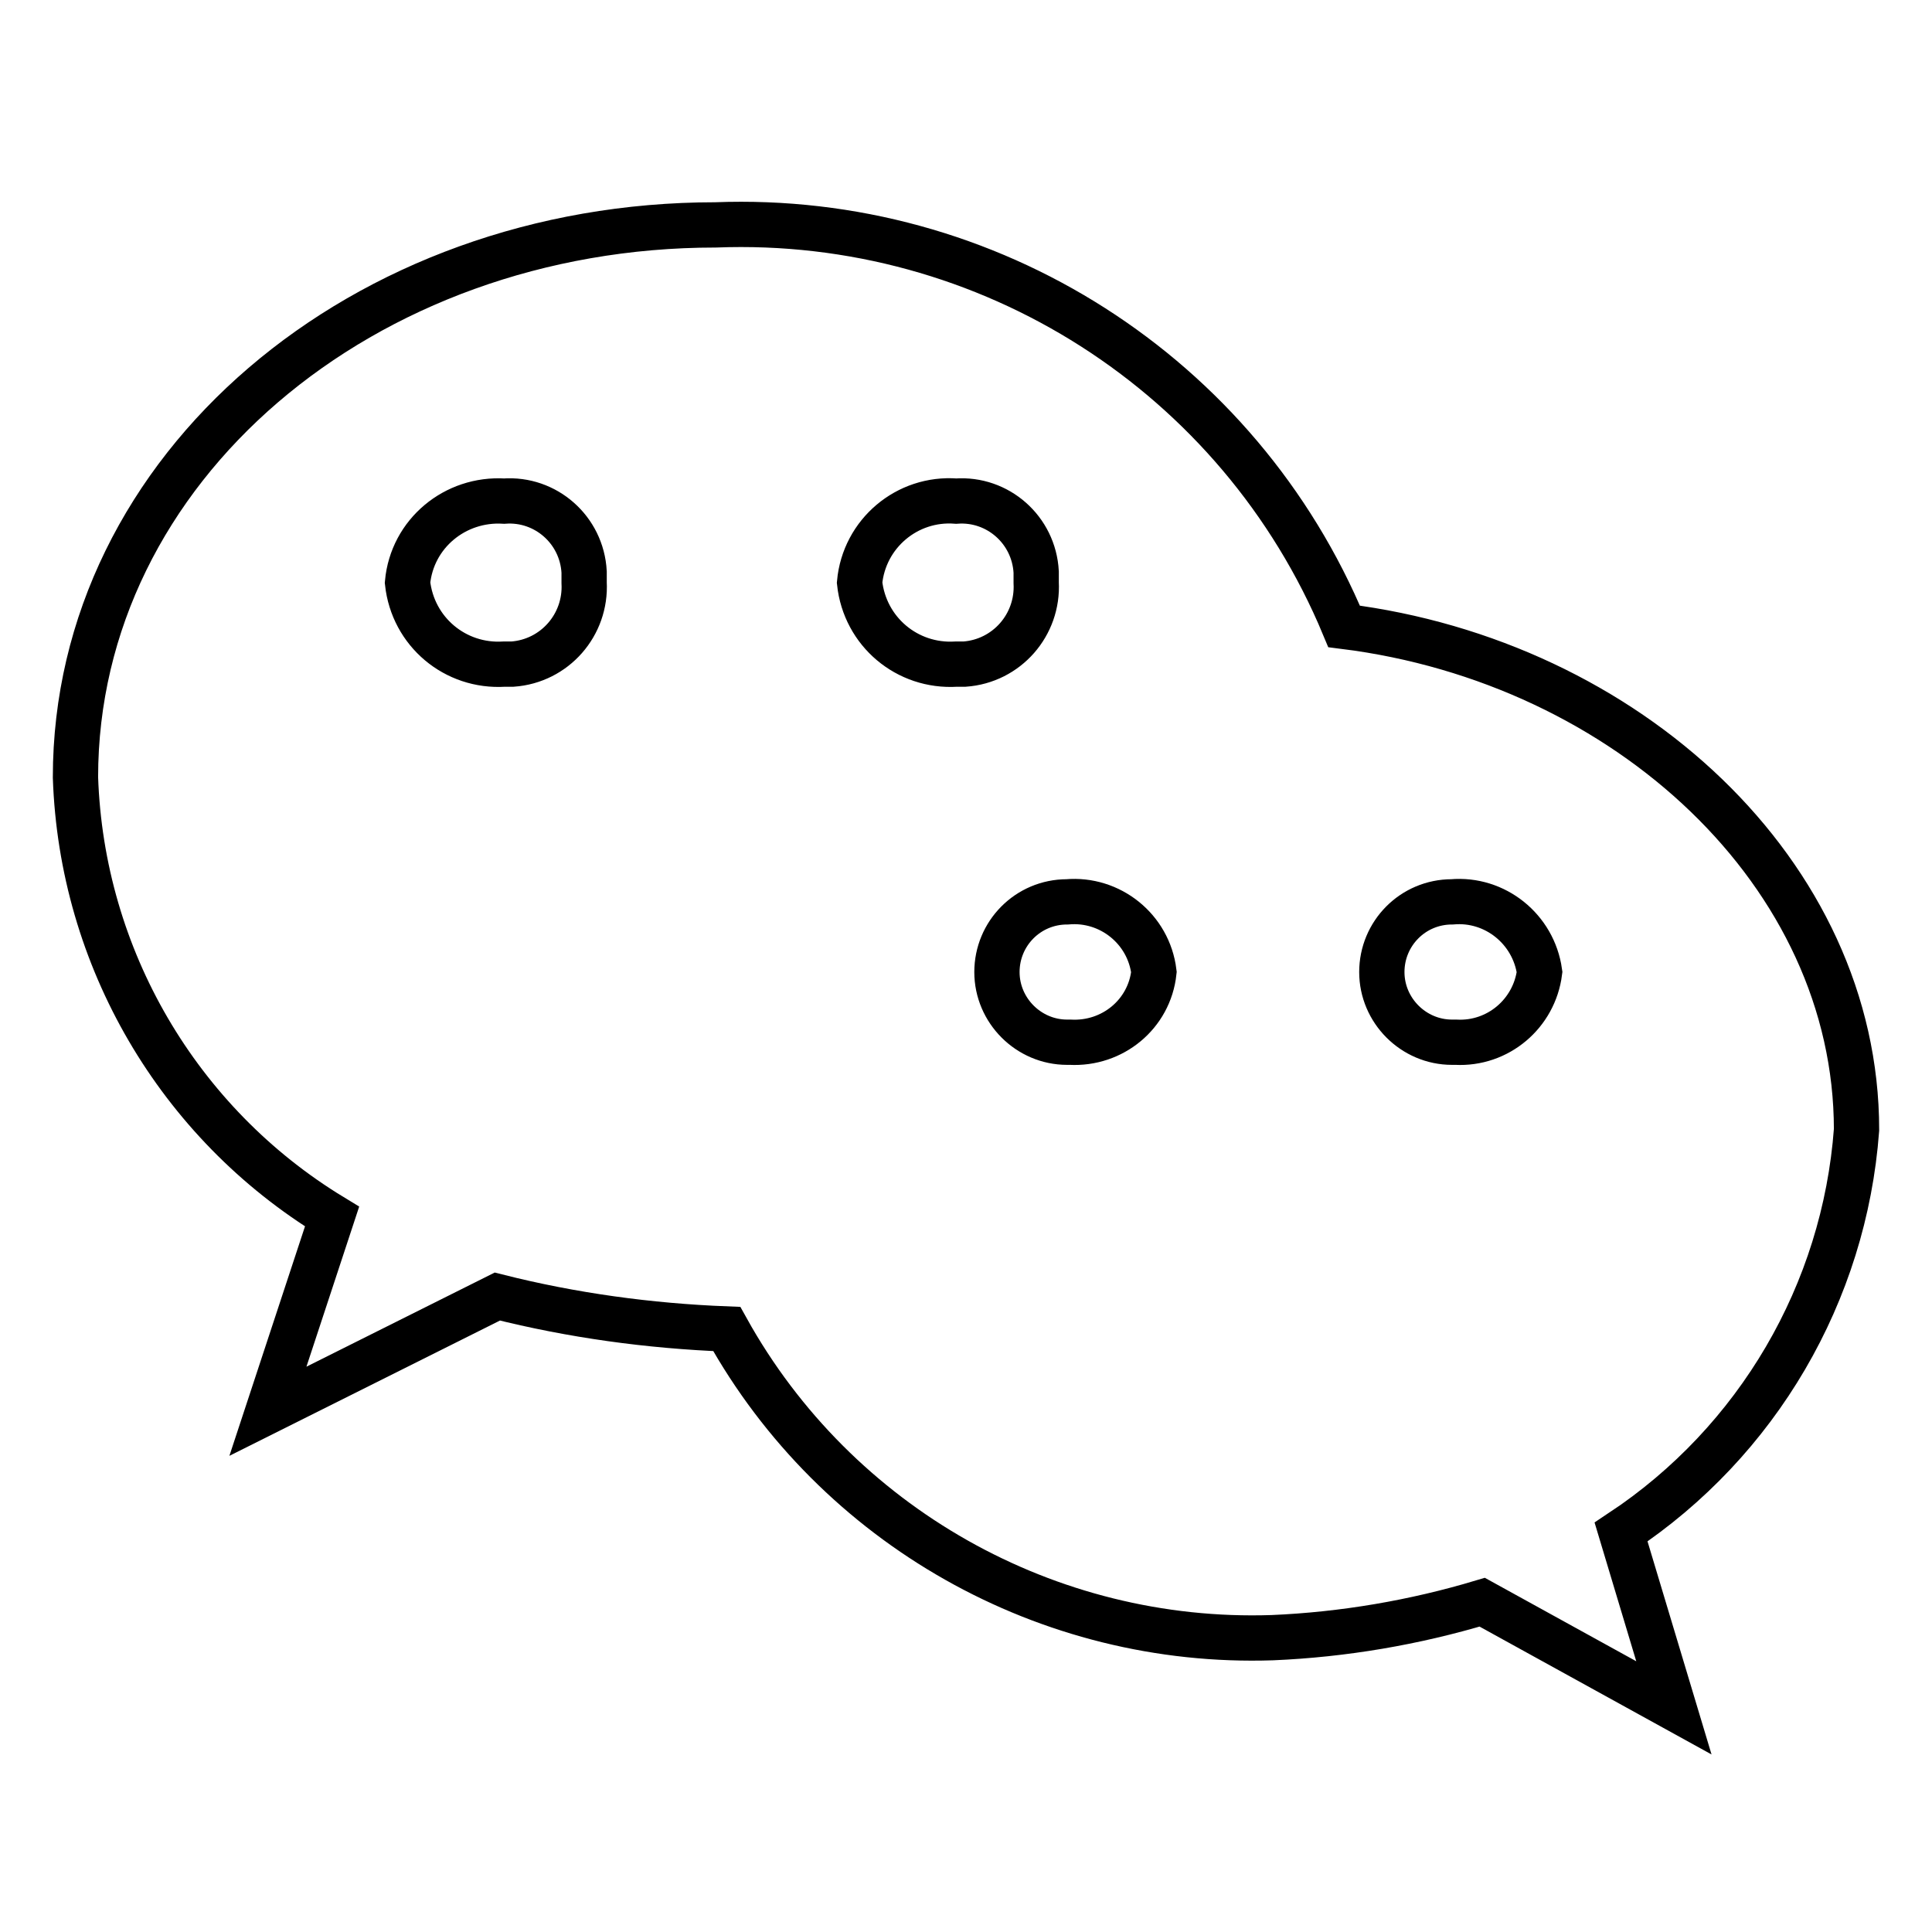 <?xml version="1.0" encoding="utf-8"?>
<!-- Svg Vector Icons : http://www.onlinewebfonts.com/icon -->
<!DOCTYPE svg PUBLIC "-//W3C//DTD SVG 1.1//EN" "http://www.w3.org/Graphics/SVG/1.1/DTD/svg11.dtd">
<svg version="1.1" xmlns="http://www.w3.org/2000/svg" xmlns:xlink="http://www.w3.org/1999/xlink" x="0px" y="0px" viewBox="0 0 256 256" enable-background="new 0 0 256 256" xml:space="preserve">
<g> <path stroke-width="6" fill-opacity="0" stroke="#000000"  d="M246,149.7c0-33.9-30.4-62-67.9-66.7c-13.9-33.4-47.1-54.6-83.3-53.2C48.1,29.8,10,62,10,103 c0.8,23.9,13.6,45.8,34,58.2l-8.5,25.8l30.4-15.2c9.9,2.5,20.1,3.9,30.4,4.3c14.5,26.1,42.5,41.9,72.3,40.9 c9.4-0.4,18.8-2,27.8-4.7l25.4,14l-7-23.3C232.9,191,244.4,171.3,246,149.7L246,149.7z M126.7,66.4c5.5-0.4,10.3,3.8,10.6,9.4 c0,0.5,0,0.9,0,1.4c0.3,5.6-3.9,10.4-9.5,10.8c-0.4,0-0.7,0-1.1,0c-6.5,0.4-12.1-4.3-12.8-10.8C114.5,70.7,120.2,65.9,126.7,66.4z  M66.8,88c-6.5,0.4-12.1-4.3-12.8-10.8c0.6-6.5,6.3-11.2,12.8-10.8c5.5-0.4,10.3,3.8,10.6,9.4c0,0.5,0,0.9,0,1.4 c0.3,5.6-3.9,10.4-9.5,10.8C67.6,88,67.2,88,66.8,88z M141.4,138.1c-5.1,0-9.3-4.2-9.3-9.3c0-5.1,4.1-9.3,9.3-9.3 c5.7-0.5,10.8,3.6,11.5,9.3c-0.6,5.6-5.5,9.6-11.1,9.3H141.4z M192.4,138.1c-5.1,0-9.3-4.2-9.3-9.3c0-5.1,4.1-9.3,9.3-9.3 c5.7-0.5,10.8,3.6,11.6,9.3c-0.7,5.5-5.5,9.6-11.1,9.3H192.4z"/></g>
</svg>